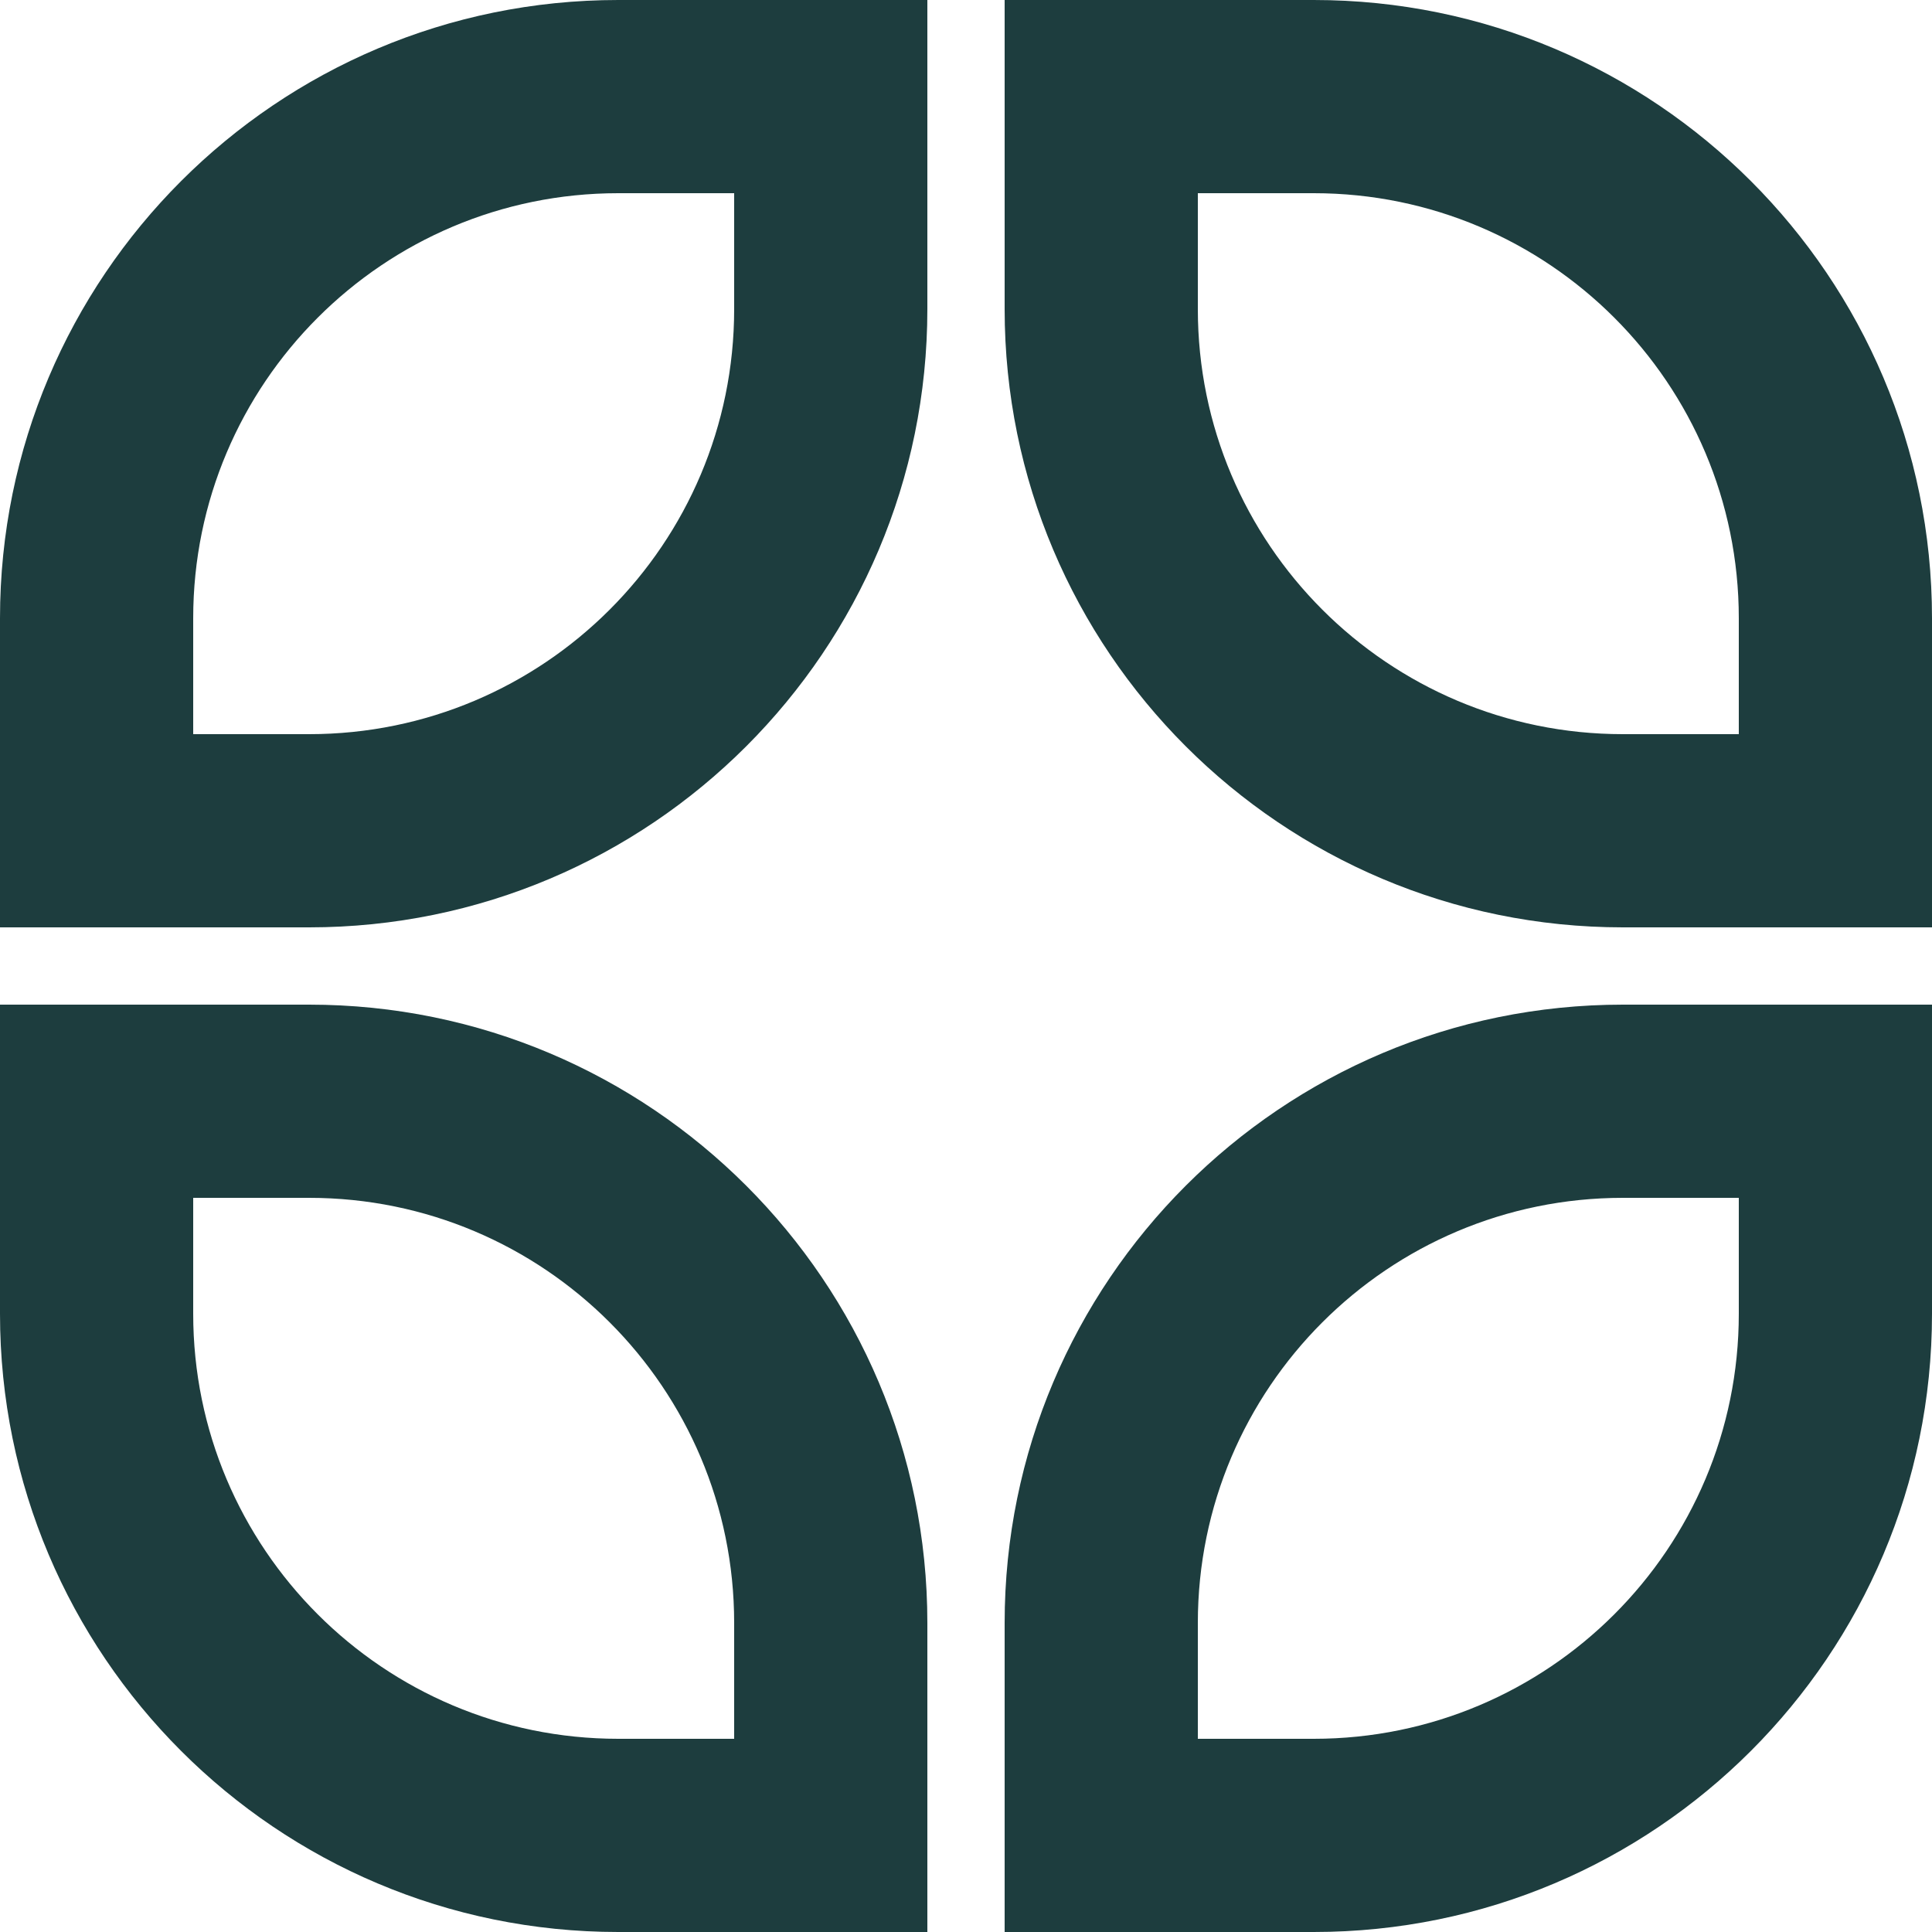 <svg xmlns="http://www.w3.org/2000/svg" width="32" height="32" viewBox="0 0 32 32" fill="none"><path fill-rule="evenodd" clip-rule="evenodd" d="M10.24 3.2H12.16V5.12C12.16 9.008 9.008 12.16 5.12 12.16H3.2V10.24C3.2 6.352 6.352 3.2 10.24 3.2ZM15.36 0V5.12C15.36 10.775 10.775 15.36 5.12 15.36H0V10.24C0 4.585 4.585 0 10.24 0H15.36ZM3.2 19.84H5.12C9.008 19.84 12.16 22.992 12.16 26.88V28.8H10.24C6.352 28.8 3.2 25.648 3.2 21.76V19.84ZM0 21.76V16.64H5.12C10.775 16.64 15.36 21.225 15.36 26.88V32H10.24C4.585 32 0 27.415 0 21.76ZM28.8 19.84H26.88C22.992 19.84 19.84 22.992 19.84 26.88V28.8H21.76C25.648 28.8 28.8 25.648 28.8 21.76V19.84ZM32 21.76V16.64H26.88C21.225 16.64 16.64 21.225 16.64 26.88V32H21.76C27.415 32 32 27.415 32 21.76ZM19.84 3.2H21.76C25.648 3.2 28.8 6.352 28.8 10.24V12.16H26.88C22.992 12.16 19.84 9.008 19.84 5.12V3.2ZM16.64 5.12V0H21.76C27.415 0 32 4.585 32 10.24V15.36H26.88C21.225 15.36 16.64 10.775 16.64 5.12Z" fill="#1D3D3E"></path></svg>